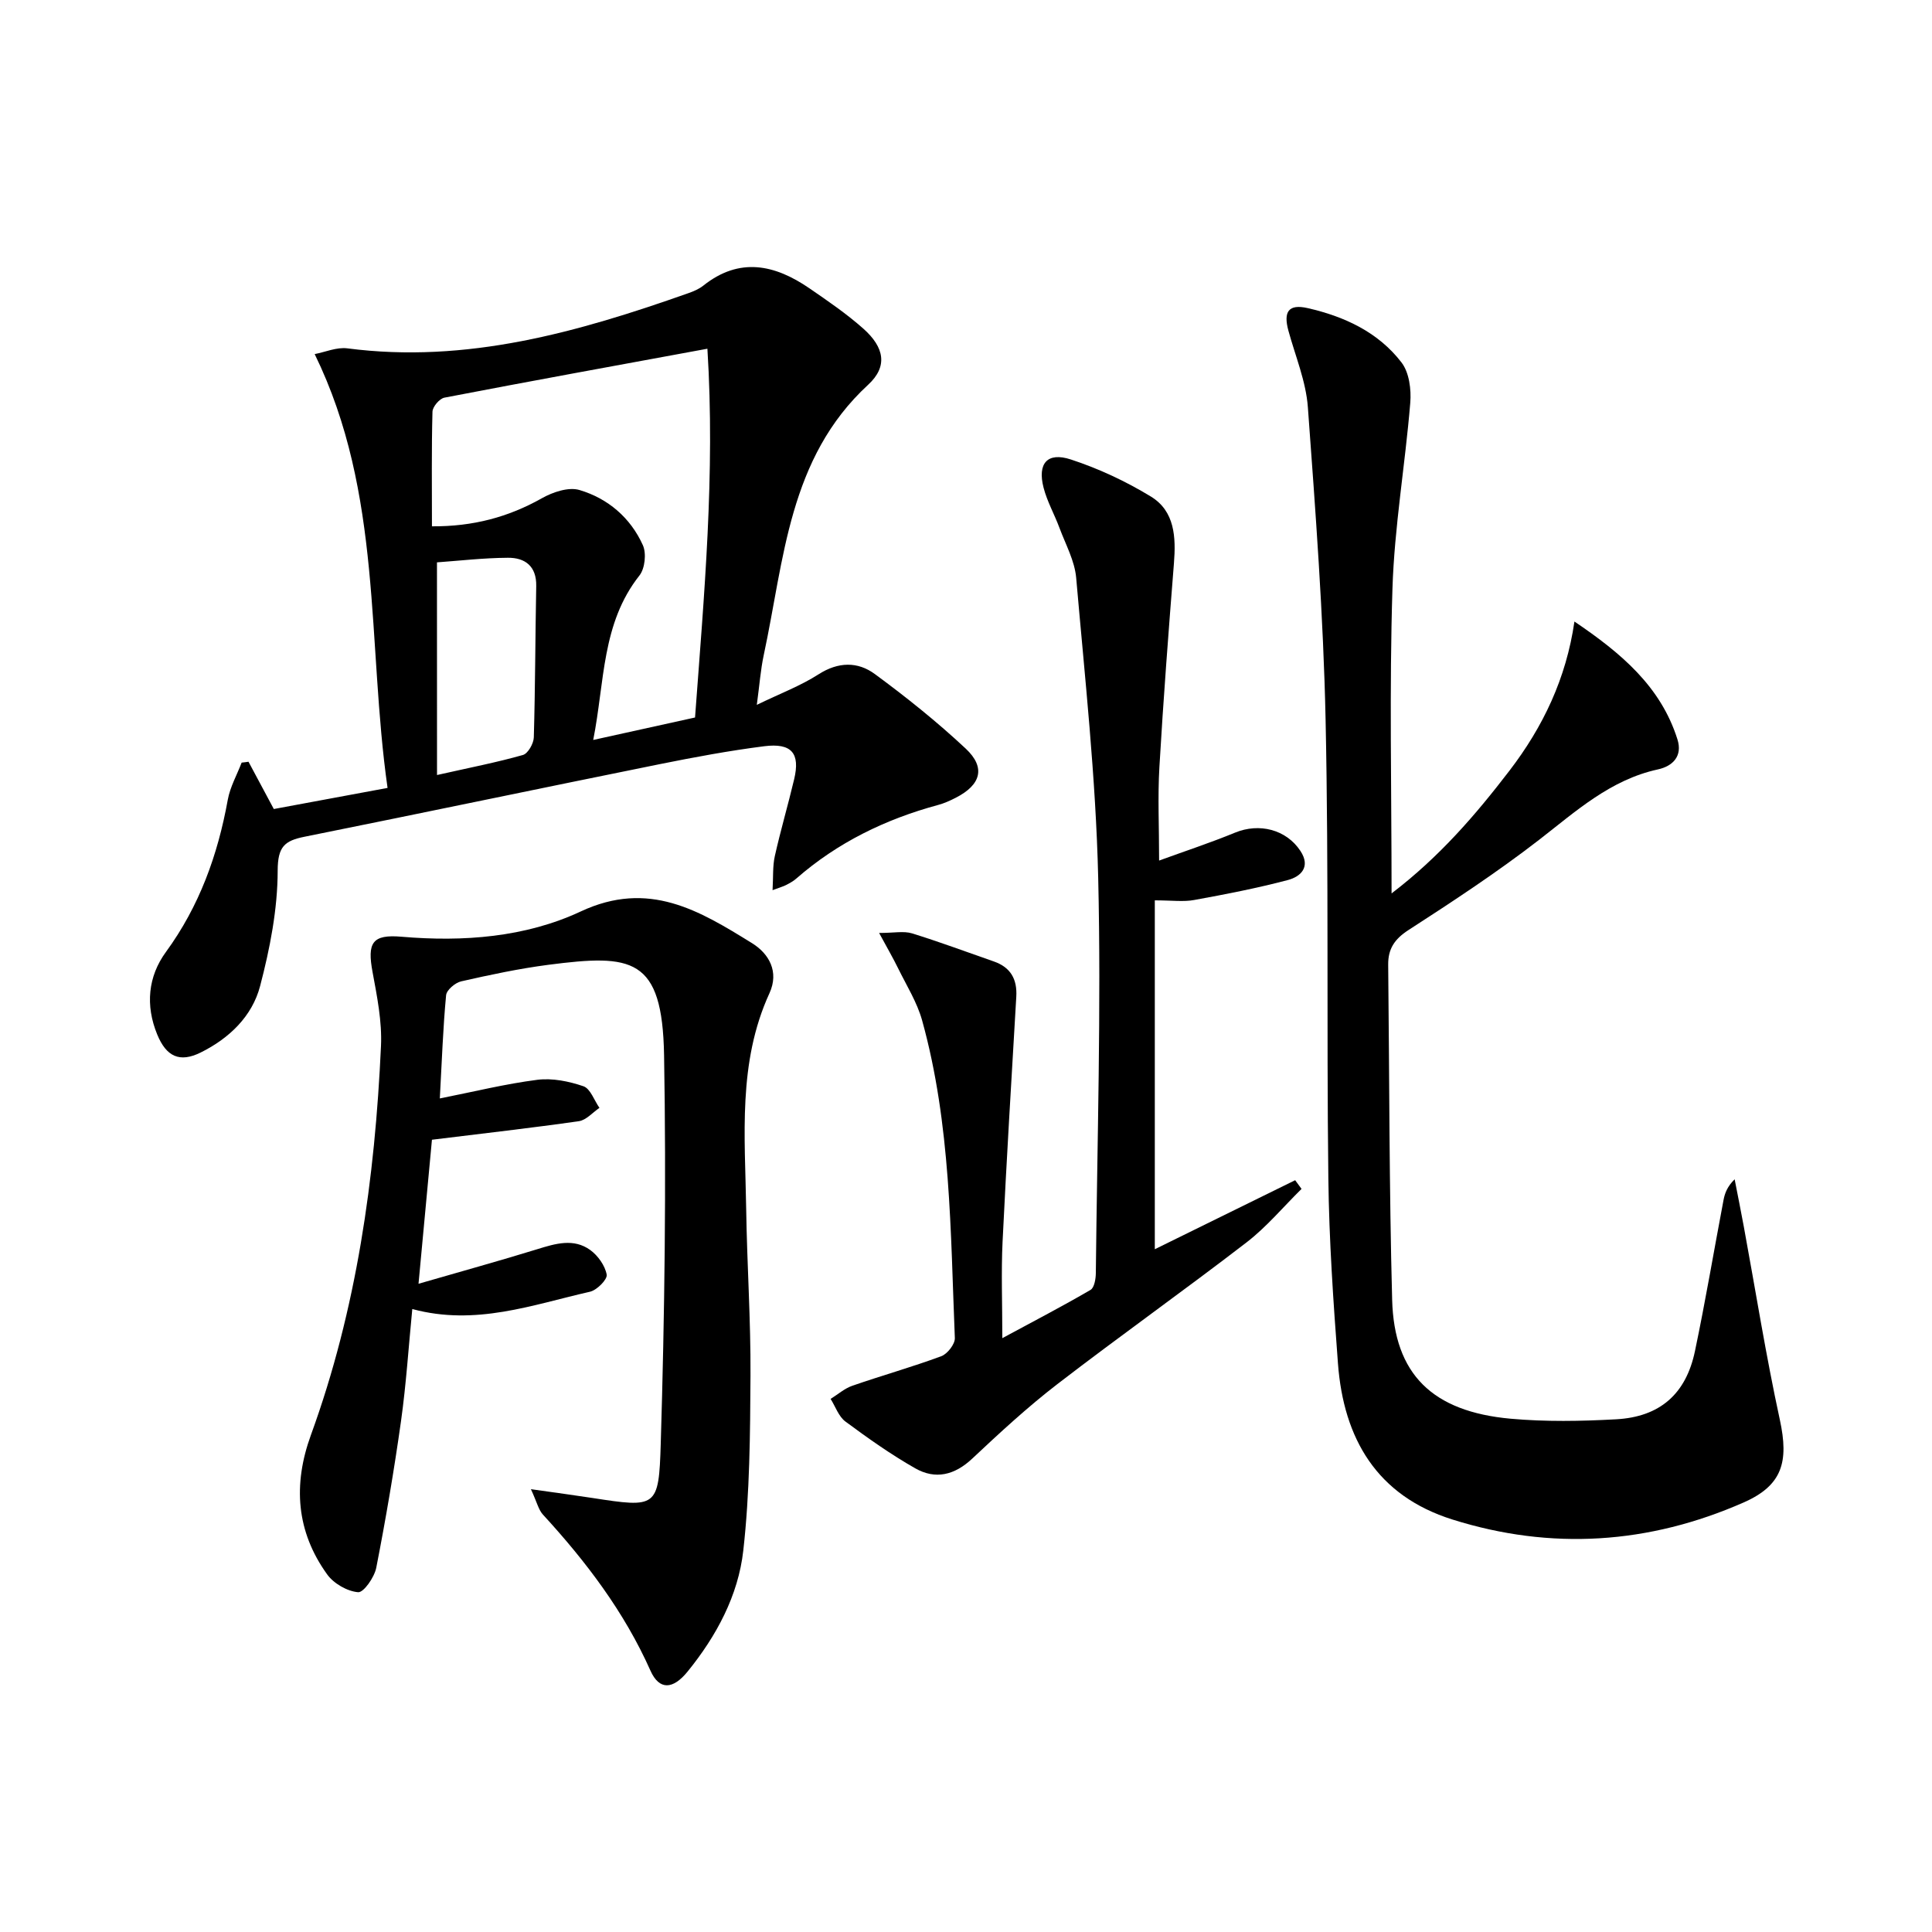 <svg enable-background="new 0 0 400 400" viewBox="0 0 400 400" xmlns="http://www.w3.org/2000/svg"><path d="m51.45 157.71c1.66 3.09 3.31 6.19 5.24 9.79 7.4-1.37 15.14-2.81 23.55-4.37-4.28-30.06-.94-60.87-15.09-89.82 2.18-.41 4.55-1.47 6.75-1.19 24.7 3.22 47.77-3.35 70.61-11.42 1.09-.38 2.22-.86 3.11-1.57 7.5-5.97 14.81-4.35 21.96.56 3.83 2.63 7.69 5.27 11.15 8.34 4.38 3.89 5.12 7.84 1.01 11.63-16.5 15.21-17.37 36.21-21.62 55.99-.65 3.04-.87 6.17-1.43 10.28 4.87-2.36 9.08-3.94 12.78-6.32 4.09-2.62 8.12-2.66 11.65-.06 6.54 4.81 12.91 9.91 18.83 15.45 4.18 3.92 3.14 7.5-2.06 10.16-1.17.6-2.4 1.16-3.67 1.5-10.9 2.95-20.82 7.77-29.37 15.25-.61.54-1.36.94-2.09 1.32-.55.29-1.17.45-2.81 1.07.16-2.75 0-4.97.47-7.06 1.19-5.33 2.74-10.58 4-15.9 1.28-5.37-.5-7.56-6.2-6.84-7.23.92-14.43 2.26-21.58 3.7-24.54 4.96-49.05 10.1-73.6 15.04-4.12.83-5.54 2.04-5.55 7.01-.01 7.99-1.6 16.13-3.64 23.91-1.64 6.26-6.4 10.83-12.3 13.75-4.36 2.16-7.12.85-9-3.73-2.48-6.03-1.9-12.02 1.8-17.08 6.94-9.51 10.74-20.09 12.81-31.52.48-2.65 1.89-5.13 2.87-7.69.47-.04.94-.11 1.42-.18zm95.01-85.51c-19 3.5-36.74 6.72-54.45 10.13-1.01.19-2.44 1.88-2.47 2.9-.21 7.79-.11 15.58-.11 23.74 8.48.05 15.8-1.89 22.77-5.82 2.25-1.27 5.51-2.37 7.77-1.7 5.9 1.75 10.57 5.74 13.13 11.43.76 1.69.43 4.83-.71 6.27-7.85 9.93-7.17 21.94-9.57 34.05 7.65-1.69 14.34-3.16 21.08-4.65 1.88-25.47 4.19-50.38 2.56-76.35zm-55.98 88.26c6.88-1.55 12.4-2.62 17.79-4.15 1.04-.3 2.21-2.36 2.25-3.64.3-10.44.3-20.89.5-31.34.08-4.11-2.32-5.88-5.86-5.85-5.09.03-10.17.63-14.69.95.01 14.62.01 28.83.01 44.03z"/><path d="m288.11 184.97c10-7.64 17.42-16.3 24.41-25.41 6.94-9.06 11.74-19.07 13.45-30.88 9.6 6.5 17.86 13.39 21.33 24.41 1.08 3.43-.93 5.53-4.06 6.21-9.85 2.15-16.95 8.66-24.59 14.58-8.66 6.7-17.85 12.74-27.06 18.69-2.89 1.87-4.21 3.91-4.18 7.15.25 23.13.2 46.27.82 69.39.41 15.4 8.32 23.15 24.53 24.62 7.23.65 14.58.52 21.84.12 9.07-.5 14.46-5.24 16.32-14.1 2.18-10.39 3.94-20.88 5.92-31.31.27-1.42.79-2.8 2.3-4.28.63 3.25 1.29 6.5 1.89 9.76 2.46 13.35 4.59 26.78 7.47 40.04 1.88 8.69.54 13.58-7.52 17.12-19.59 8.61-39.8 9.96-60.27 3.52-15.64-4.92-22.53-16.73-23.7-32.3-.96-12.76-1.84-25.56-1.99-38.34-.38-31.65.1-63.31-.57-94.95-.46-21.59-2.09-43.16-3.67-64.7-.39-5.35-2.59-10.58-4.03-15.85-1.07-3.92.02-5.57 3.98-4.67 7.58 1.72 14.62 4.97 19.44 11.26 1.59 2.07 2.04 5.6 1.81 8.36-1.06 12.87-3.29 25.68-3.69 38.55-.65 20.62-.18 41.28-.18 63.01z"/><path d="m89.43 235.97c-.8 8.57-1.73 18.54-2.78 29.82 8.87-2.57 16.79-4.75 24.63-7.17 3.74-1.16 7.5-2.29 10.92.18 1.6 1.16 3.07 3.23 3.41 5.1.18.98-2.03 3.22-3.47 3.54-11.9 2.7-23.66 7.13-36.78 3.58-.77 7.83-1.26 15.54-2.33 23.17-1.43 10.18-3.16 20.32-5.13 30.4-.39 1.97-2.61 5.16-3.76 5.06-2.25-.19-5.04-1.79-6.4-3.68-6.41-8.89-7.11-18.59-3.37-28.87 9.47-26 13.26-53.08 14.51-80.56.23-5.05-.81-10.23-1.74-15.25-1.14-6.1-.1-7.88 6-7.35 12.81 1.1 25.67.11 37.09-5.23 14.1-6.6 24.59-.16 35.45 6.55 3.55 2.19 5.66 5.93 3.63 10.37-6.6 14.38-5.05 29.62-4.82 44.71.17 11.48.96 22.96.89 34.43-.07 12.09-.14 24.26-1.49 36.25-1.04 9.31-5.56 17.71-11.54 25.07-3.02 3.72-5.86 3.9-7.69-.22-5.44-12.2-13.33-22.57-22.26-32.3-.91-.99-1.22-2.53-2.48-5.25 5.09.72 8.89 1.23 12.67 1.81 13.36 2.06 13.81 2.09 14.21-11.23.81-26.79 1.15-53.61.69-80.41-.35-20.35-6.65-20.97-23.94-18.74-6.07.79-12.09 2.07-18.07 3.43-1.24.28-3.02 1.79-3.12 2.87-.64 6.76-.87 13.56-1.3 21.37 7.08-1.4 13.59-3.02 20.2-3.86 3.1-.39 6.54.31 9.54 1.34 1.44.5 2.22 2.92 3.31 4.47-1.41.96-2.74 2.54-4.26 2.76-9.8 1.4-19.62 2.51-30.42 3.84z"/><path d="m239.09 186.41v72.23c9.41-4.63 19.24-9.46 29.06-14.29.44.6.88 1.2 1.32 1.8-3.79 3.73-7.24 7.89-11.42 11.1-12.91 9.94-26.23 19.38-39.14 29.32-6.17 4.75-11.93 10.08-17.62 15.42-3.65 3.43-7.62 4.39-11.8 2.01-5.03-2.86-9.8-6.24-14.46-9.69-1.4-1.04-2.06-3.09-3.06-4.68 1.5-.93 2.88-2.17 4.51-2.73 6.11-2.12 12.35-3.87 18.4-6.11 1.27-.47 2.86-2.51 2.81-3.76-.91-22.05-.81-44.24-6.77-65.75-1.04-3.75-3.21-7.21-4.95-10.75-1.05-2.15-2.26-4.23-3.96-7.37 3.08 0 5.09-.44 6.8.08 5.71 1.76 11.31 3.86 16.95 5.82 3.49 1.21 4.87 3.69 4.65 7.32-.99 16.91-2.02 33.81-2.84 50.73-.3 6.29-.05 12.6-.05 19.94 6.54-3.53 12.48-6.62 18.26-9.99.79-.46 1.09-2.29 1.1-3.49.28-27.29 1.13-54.6.49-81.87-.49-20.72-2.76-41.4-4.56-62.08-.31-3.52-2.19-6.91-3.46-10.33-1.04-2.8-2.55-5.45-3.29-8.32-1.3-5.02.77-7.44 5.65-5.84 5.75 1.88 11.39 4.52 16.56 7.67 4.97 3.03 5.21 8.43 4.78 13.83-1.11 14.05-2.19 28.11-3.01 42.19-.36 6.1-.06 12.24-.06 19.35 5.35-1.95 10.61-3.68 15.72-5.78 5-2.06 10.6-.67 13.54 3.79 2.18 3.31.08 5.32-2.63 6.03-6.37 1.68-12.85 2.94-19.34 4.12-2.22.42-4.61.08-8.18.08z"/></svg>
